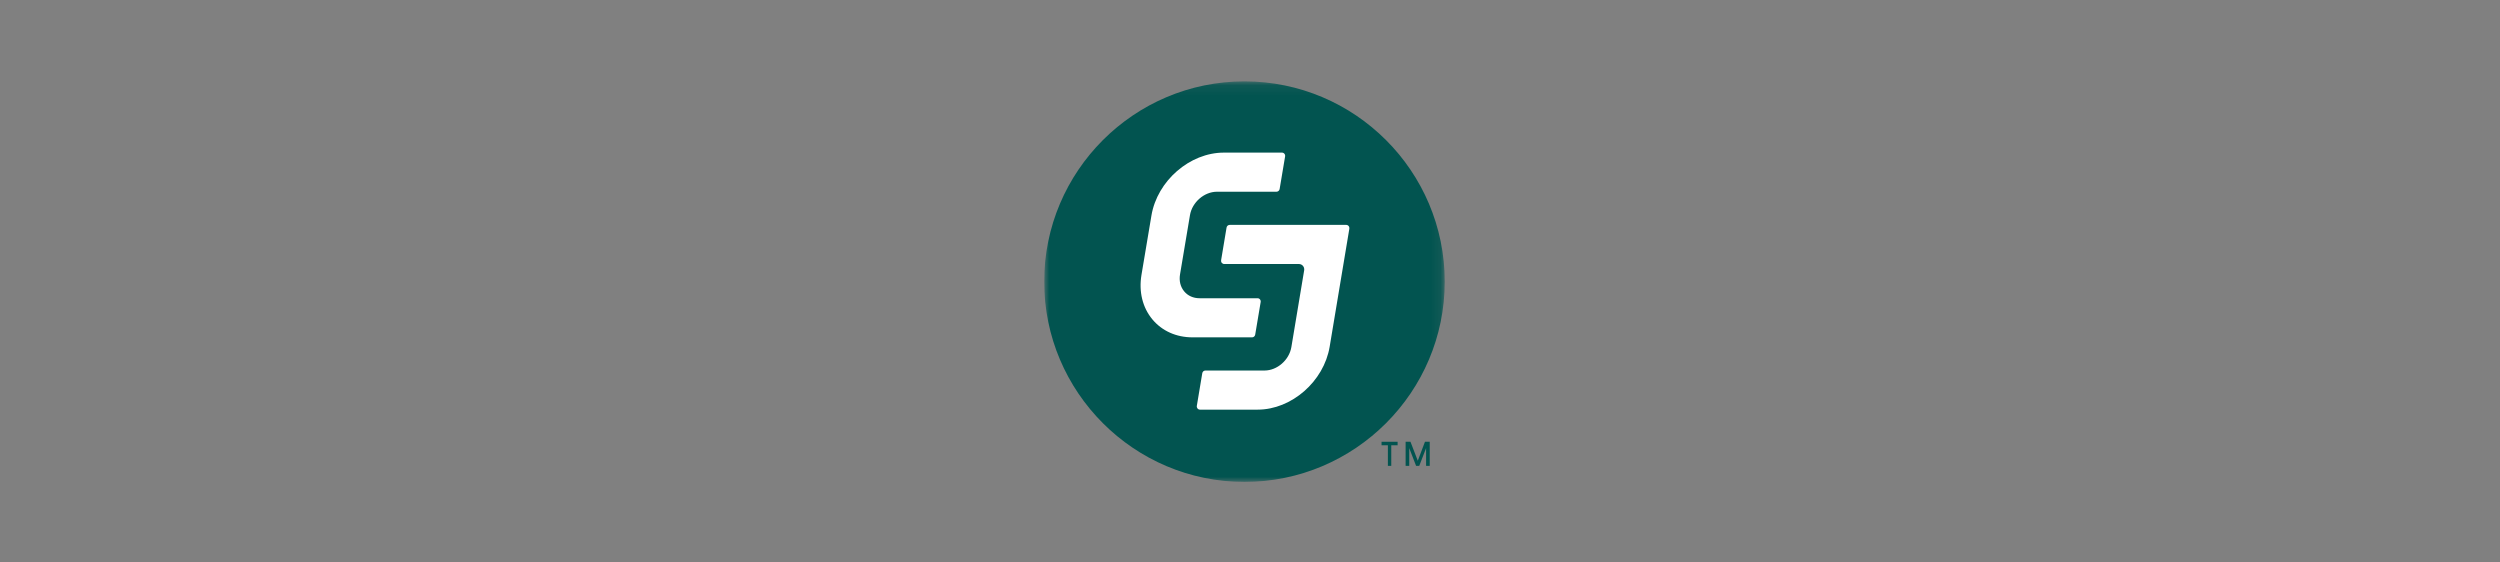 <svg width="249" height="56" viewBox="0 0 249 56" fill="none" xmlns="http://www.w3.org/2000/svg">
<rect x="0" y="0" width="249" height="56" fill="#808080" stroke="none"/>
<g clip-path="url(#clip0_4253_5096)">
<mask id="mask0_4253_5096" style="mask-type:luminance" maskUnits="userSpaceOnUse" x="104" y="8" width="40" height="40">
<path d="M104 8.104H143.896V48H104V8.104Z" fill="white"/>
</mask>
<g mask="url(#mask0_4253_5096)">
<path fill-rule="evenodd" clip-rule="evenodd" d="M123.949 8.104C112.95 8.104 104 17.051 104 28.052C104 39.051 112.95 48 123.949 48C134.948 48 143.896 39.051 143.896 28.052C143.896 17.051 134.948 8.104 123.949 8.104Z" fill="#025450"/>
</g>
<path fill-rule="evenodd" clip-rule="evenodd" d="M134.085 22.4H122.475C122.321 22.4 122.191 22.512 122.165 22.667L121.622 25.92C121.607 26.014 121.632 26.109 121.692 26.181C121.752 26.254 121.839 26.296 121.932 26.296H129.377C129.532 26.296 129.678 26.365 129.779 26.487C129.879 26.608 129.921 26.768 129.895 26.924L128.62 34.571C128.406 35.858 127.207 36.904 125.947 36.904H120.056C119.902 36.904 119.772 37.017 119.746 37.172L119.204 40.424C119.188 40.518 119.214 40.613 119.273 40.686C119.333 40.758 119.421 40.8 119.514 40.8H125.262C128.64 40.8 131.858 37.989 132.434 34.535L134.395 22.776C134.41 22.682 134.385 22.587 134.325 22.514C134.265 22.441 134.177 22.4 134.085 22.4Z" fill="white"/>
<path fill-rule="evenodd" clip-rule="evenodd" d="M125.017 33.333L125.563 30.08C125.579 29.986 125.553 29.891 125.493 29.818C125.433 29.746 125.345 29.704 125.251 29.704H119.467C118.852 29.704 118.311 29.461 117.944 29.019C117.57 28.569 117.423 27.971 117.53 27.335L118.521 21.429C118.736 20.142 119.943 19.096 121.21 19.096H127.139C127.294 19.096 127.425 18.983 127.451 18.828L127.997 15.575C128.013 15.482 127.987 15.386 127.927 15.314C127.866 15.242 127.778 15.2 127.685 15.2H121.9C118.5 15.2 115.262 18.011 114.683 21.465L113.692 27.371C113.41 29.051 113.795 30.627 114.775 31.807C115.736 32.963 117.157 33.6 118.776 33.6H124.705C124.86 33.6 124.991 33.487 125.017 33.333Z" fill="white"/>
<path fill-rule="evenodd" clip-rule="evenodd" d="M139.202 44V44.35H138.57V46.4H138.233V44.35H137.602V44H139.202Z" fill="#025450"/>
<path fill-rule="evenodd" clip-rule="evenodd" d="M140.484 44L141.211 45.889L141.926 44H142.4V46.4H142.039V44.634L141.357 46.4H141.043L140.361 44.634V46.4H140V44H140.484Z" fill="#025450"/>
</g>
<defs>
<clipPath id="clip0_4253_5096">
<rect width="40" height="40" fill="white" transform="translate(104 8)"/>
</clipPath>
</defs>
</svg>
